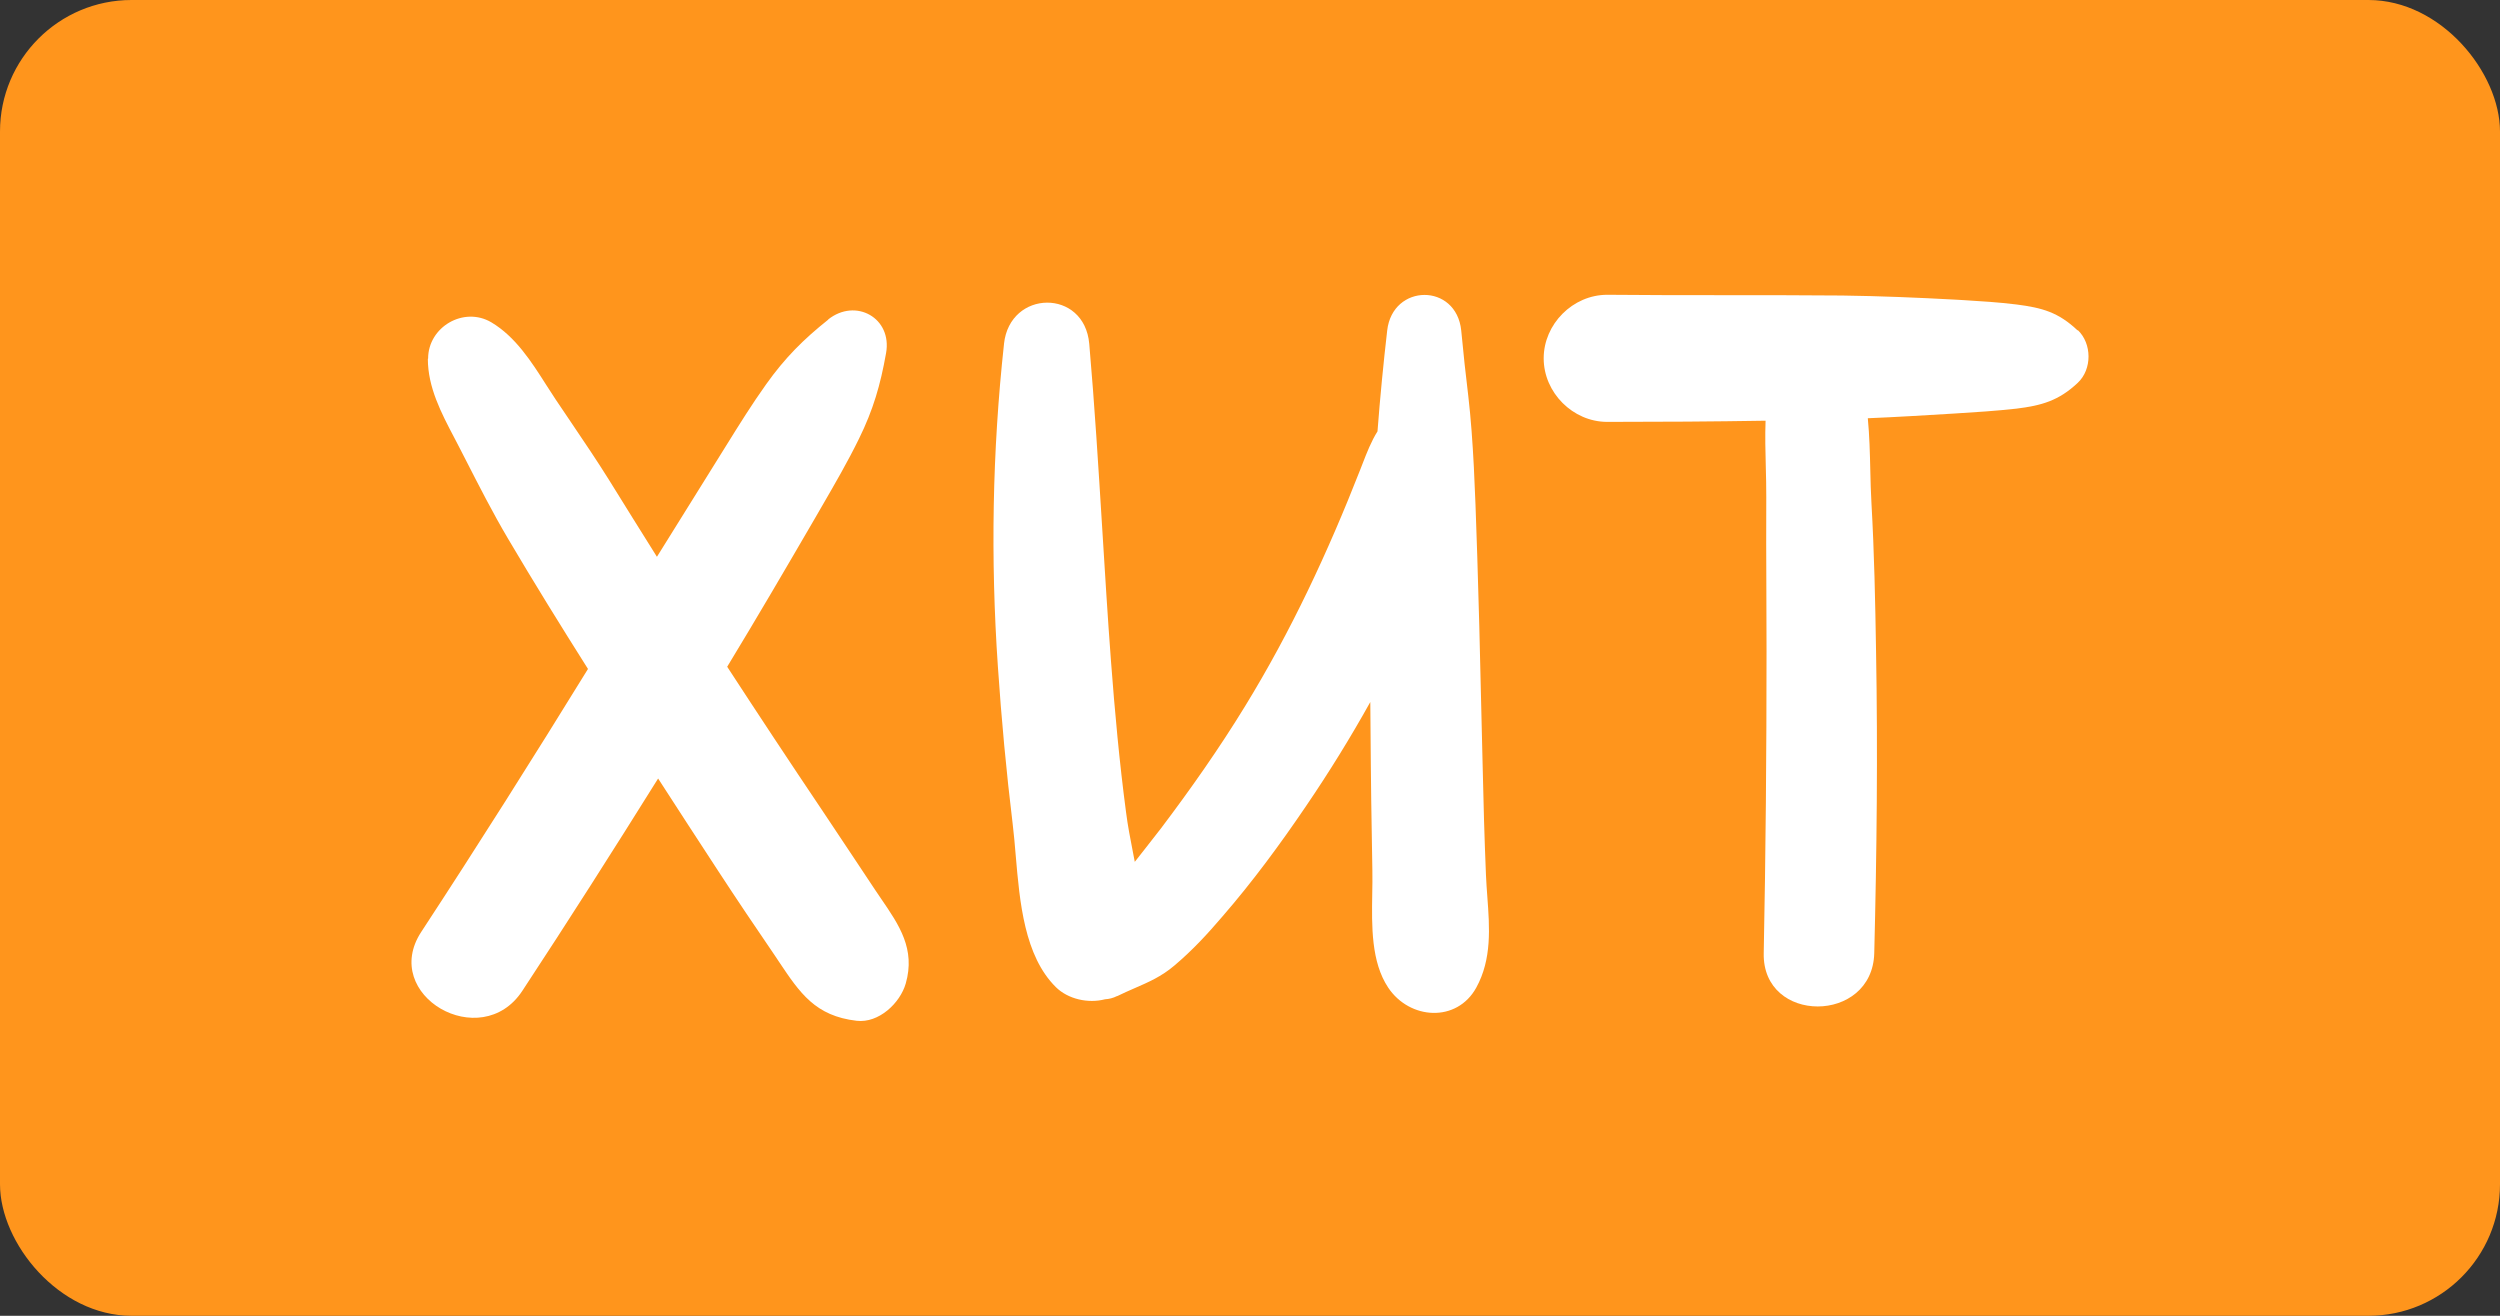 <svg width="57" height="30" viewBox="0 0 57 30" fill="none" xmlns="http://www.w3.org/2000/svg">
    <rect x="0" y="0" width="57" height="30" fill="#333333" stroke="none"/>
    <rect width="57" height="30" rx="3" fill="#FF951C"/>
    <path d="M45.975 6.942C46.563 7.018 46.929 7.117 47.372 7.536V7.524C47.698 7.833 47.703 8.42 47.372 8.729C46.941 9.136 46.545 9.247 45.975 9.317C45.509 9.369 45.049 9.398 44.584 9.427L44.553 9.429C43.896 9.469 43.242 9.509 42.586 9.536C42.624 9.93 42.634 10.334 42.643 10.727C42.649 10.981 42.655 11.231 42.669 11.47C42.733 12.594 42.756 13.717 42.774 14.846C42.815 17.139 42.791 19.438 42.733 21.732C42.692 23.35 40.178 23.355 40.213 21.732C40.259 19.438 40.277 17.139 40.277 14.846C40.277 14.378 40.275 13.91 40.273 13.442C40.27 12.74 40.267 12.039 40.271 11.336C40.272 11.108 40.266 10.873 40.26 10.636C40.251 10.291 40.242 9.939 40.255 9.592C39.052 9.612 37.848 9.619 36.645 9.619C35.859 9.619 35.196 8.95 35.196 8.17C35.196 7.39 35.859 6.721 36.645 6.721C37.538 6.73 38.432 6.73 39.325 6.73C40.218 6.73 41.112 6.73 42.005 6.738C42.867 6.75 43.722 6.785 44.584 6.832C44.647 6.836 44.711 6.839 44.774 6.843C45.175 6.868 45.573 6.892 45.975 6.942Z" fill="white"/>
    <path d="M17.467 8.763C17.898 8.158 18.317 7.739 18.887 7.285H18.881C19.51 6.784 20.348 7.25 20.202 8.053C20.074 8.775 19.911 9.34 19.585 10.003C19.326 10.532 19.033 11.036 18.739 11.544L18.738 11.545C18.683 11.64 18.628 11.735 18.573 11.831C17.918 12.957 17.259 14.084 16.58 15.202C17.29 16.292 18.01 17.381 18.736 18.461C18.99 18.839 19.242 19.219 19.495 19.6C19.647 19.829 19.799 20.059 19.952 20.288C19.998 20.357 20.044 20.425 20.09 20.492C20.502 21.093 20.876 21.639 20.651 22.424C20.522 22.873 20.034 23.332 19.533 23.274C18.588 23.165 18.238 22.641 17.761 21.928C17.73 21.881 17.698 21.833 17.665 21.784C17.228 21.144 16.792 20.498 16.367 19.846C15.908 19.144 15.458 18.452 15.005 17.75C13.991 19.374 12.962 20.99 11.908 22.593C10.966 24.024 8.661 22.691 9.604 21.248C10.901 19.268 12.165 17.266 13.406 15.252C12.785 14.269 12.172 13.28 11.582 12.28C11.236 11.694 10.926 11.086 10.616 10.48C10.571 10.393 10.527 10.306 10.482 10.219C10.442 10.141 10.401 10.062 10.36 9.984C10.06 9.414 9.755 8.832 9.755 8.182L9.761 8.176C9.761 7.454 10.575 6.977 11.204 7.35C11.754 7.678 12.116 8.245 12.455 8.778C12.526 8.888 12.595 8.997 12.665 9.102C12.789 9.287 12.913 9.471 13.038 9.655C13.324 10.078 13.61 10.501 13.881 10.935C14.248 11.527 14.611 12.111 14.978 12.695C15.307 12.165 15.638 11.634 15.969 11.104L16.332 10.521C16.409 10.398 16.485 10.275 16.562 10.152C16.854 9.682 17.144 9.216 17.467 8.763Z" fill="white"/>
    <path d="M31.407 9.835C31.467 9.047 31.542 8.282 31.628 7.536C31.75 6.46 33.205 6.448 33.316 7.536C33.374 8.142 33.409 8.462 33.478 9.038C33.594 10.037 33.634 11.235 33.67 12.341C33.674 12.46 33.678 12.577 33.682 12.693C33.717 13.749 33.742 14.804 33.766 15.86C33.779 16.387 33.791 16.915 33.804 17.442C33.822 18.281 33.845 19.101 33.88 19.951C33.887 20.113 33.899 20.278 33.911 20.444C33.963 21.146 34.017 21.868 33.659 22.518C33.217 23.321 32.14 23.251 31.651 22.518C31.261 21.932 31.275 21.117 31.287 20.382C31.29 20.197 31.294 20.017 31.29 19.846C31.286 19.582 31.282 19.317 31.277 19.052C31.268 18.517 31.259 17.982 31.255 17.448C31.25 16.967 31.245 16.486 31.243 16.006C30.791 16.817 30.302 17.609 29.777 18.38C29.189 19.247 28.56 20.102 27.873 20.894C27.53 21.296 27.187 21.668 26.773 22.017C26.48 22.266 26.186 22.393 25.871 22.53C25.743 22.586 25.612 22.643 25.476 22.71H25.47C25.377 22.756 25.285 22.779 25.197 22.783C24.809 22.885 24.35 22.78 24.073 22.506C23.355 21.793 23.25 20.573 23.158 19.5C23.137 19.252 23.117 19.012 23.089 18.787C22.944 17.594 22.833 16.401 22.752 15.202C22.583 12.74 22.624 10.295 22.891 7.845V7.839C23.025 6.599 24.725 6.576 24.835 7.839C24.957 9.238 25.043 10.637 25.13 12.037C25.192 13.047 25.254 14.057 25.33 15.068C25.417 16.22 25.522 17.373 25.674 18.519C25.712 18.82 25.772 19.129 25.833 19.442C25.846 19.511 25.86 19.58 25.873 19.65C25.95 19.551 26.027 19.453 26.105 19.355C26.228 19.199 26.351 19.043 26.471 18.886C27.152 17.984 27.798 17.064 28.386 16.104C29.439 14.387 30.277 12.588 31.011 10.714C31.029 10.668 31.047 10.621 31.066 10.573C31.162 10.325 31.264 10.062 31.407 9.835Z" fill="white"/>
</svg>
